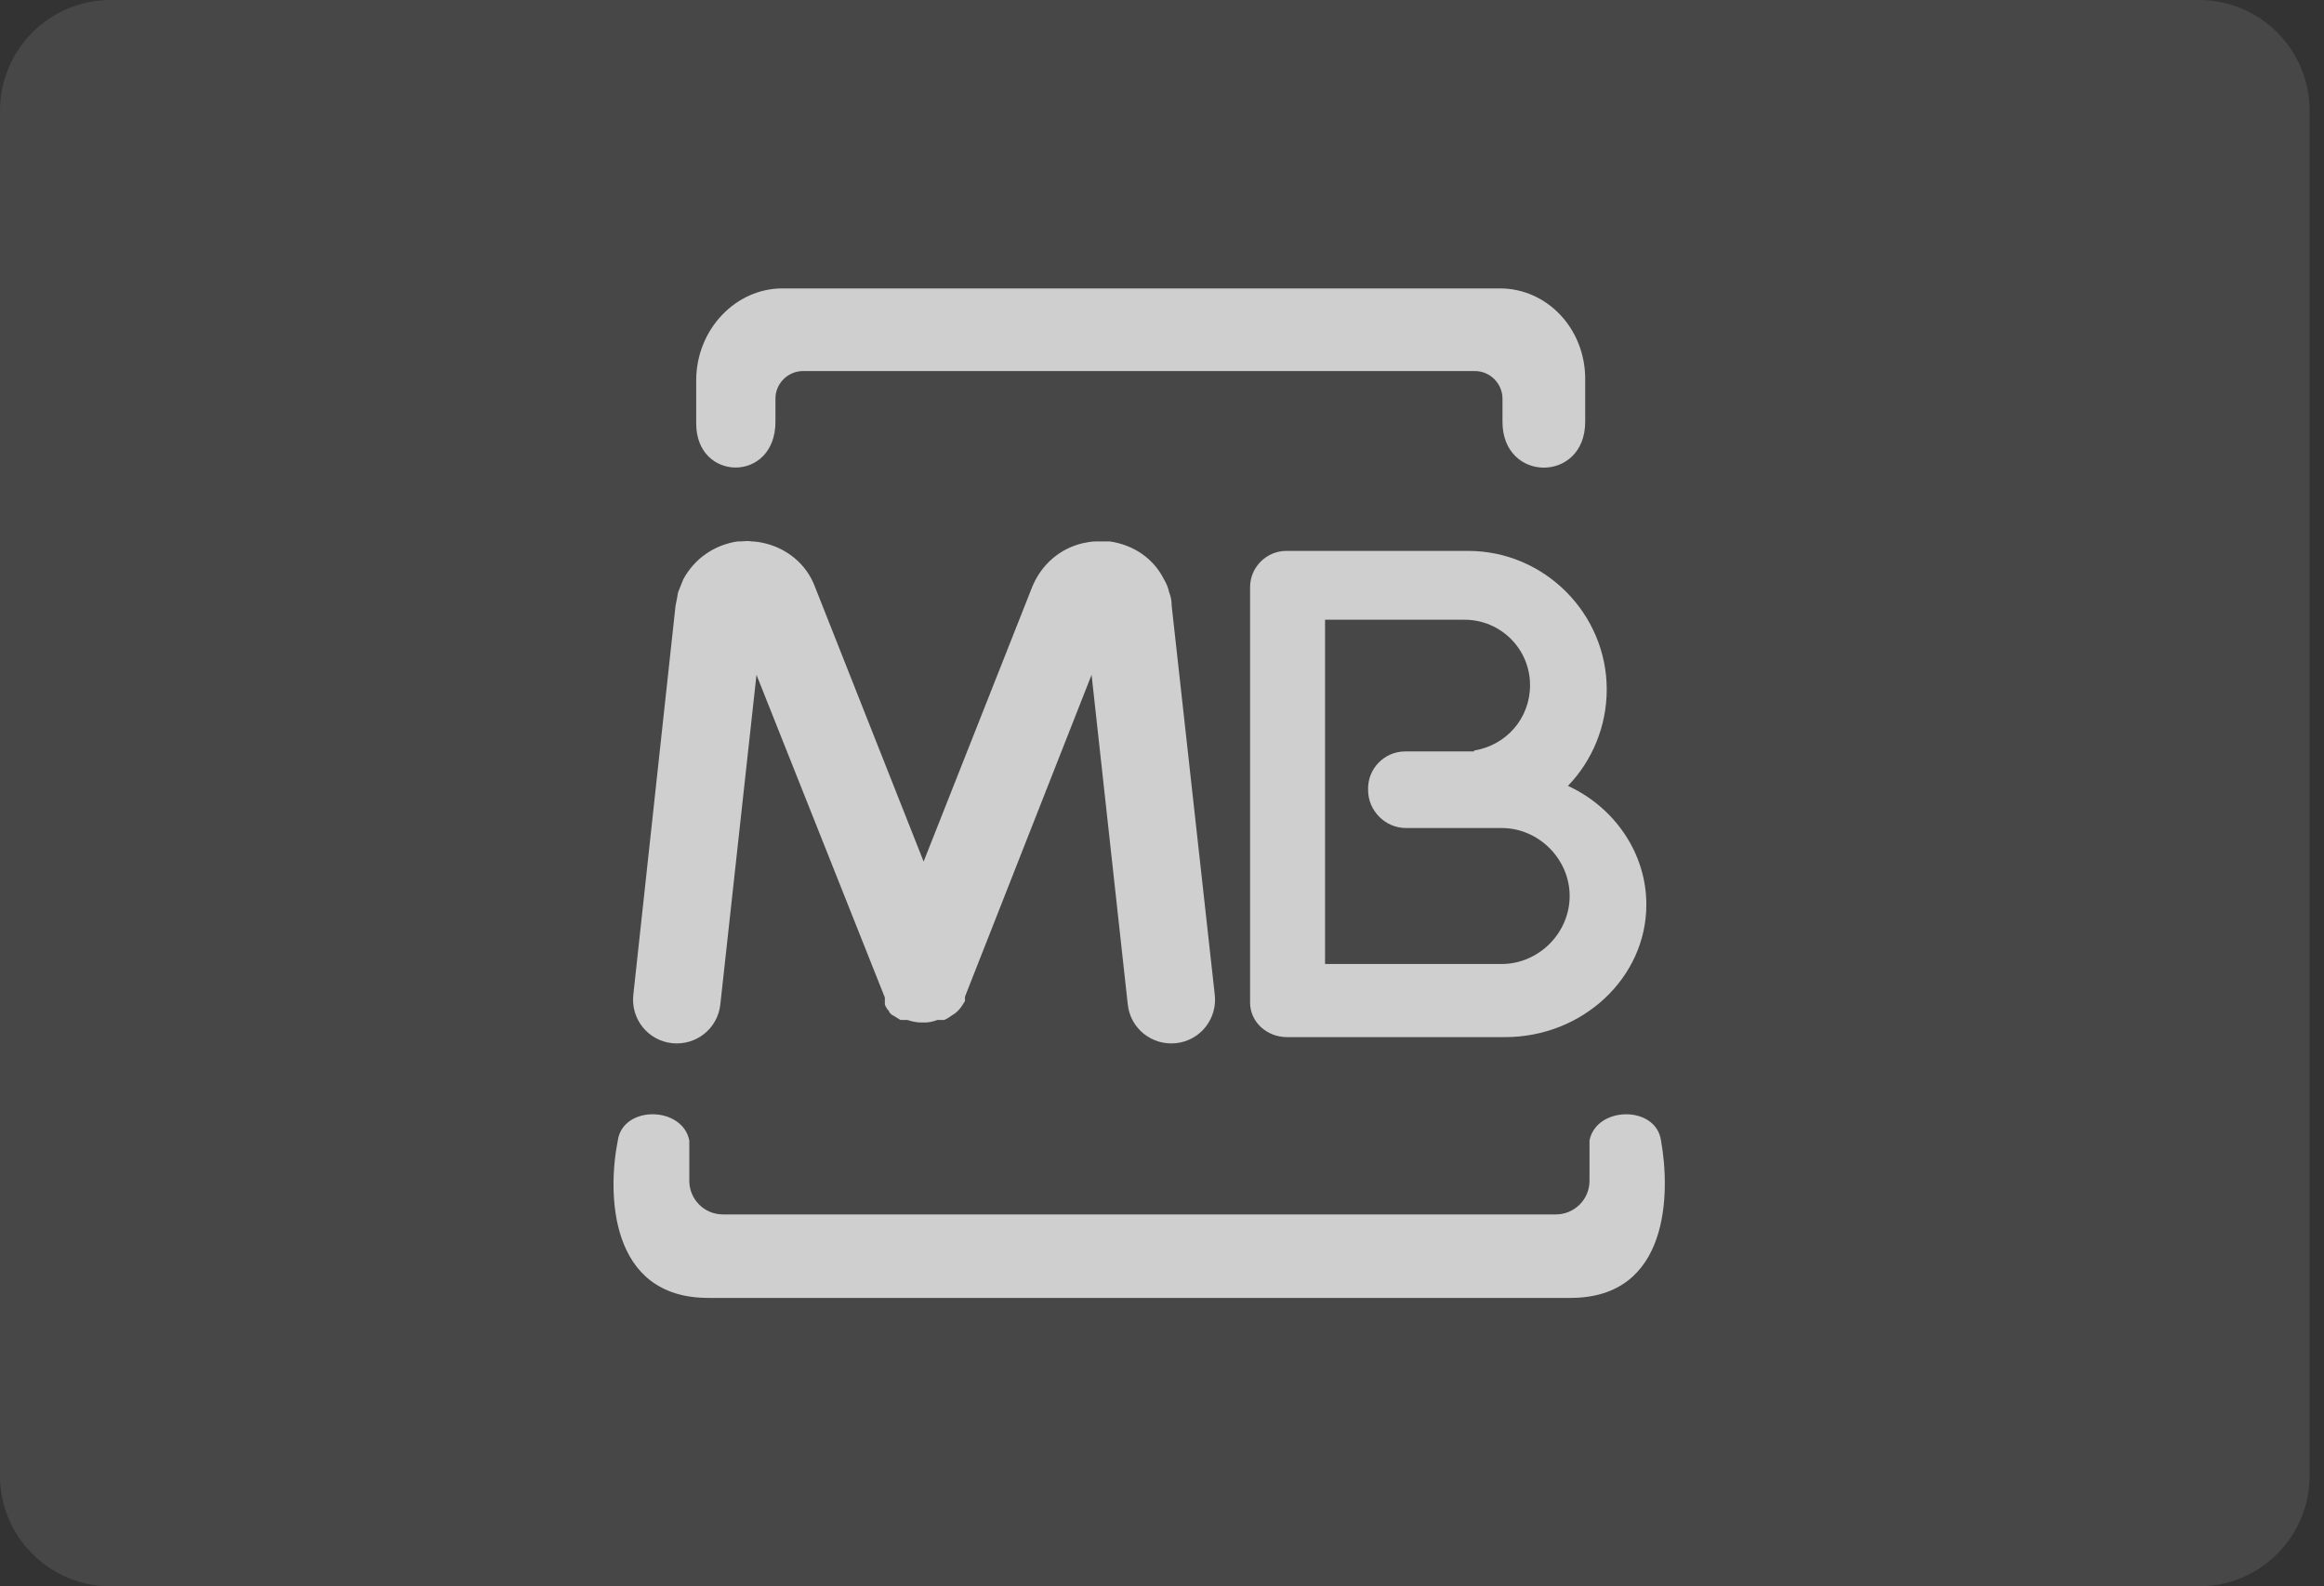 <?xml version="1.0" encoding="UTF-8"?><svg width="63" height="43" viewBox="0 0 63 43" fill="none" xmlns="http://www.w3.org/2000/svg">
<rect x="0" y="0" width="63" height="43" fill="#333333" stroke="none"/>
<path fill-rule="evenodd" clip-rule="evenodd" d="M0 3C0 1.343 1.343 0 3 0H59.61C61.267 0 62.61 1.343 62.61 3V40C62.61 41.657 61.267 43 59.61 43H3C1.343 43 0 41.657 0 40V3Z" fill="white" fill-opacity="0.1"/>
<g clip-path="url(#clip0_579_5904)">
<path fill-rule="evenodd" clip-rule="evenodd" d="M22.492 7.818H39.749H40.66C41.945 7.818 42.972 8.915 42.972 10.268V11.434C42.972 13.09 40.73 13.09 40.73 11.434V10.804C40.73 10.408 40.403 10.058 39.983 10.058H21.768C21.371 10.058 21.021 10.384 21.021 10.804V11.434C21.021 13.09 18.873 13.067 18.873 11.481V10.268C18.896 8.915 19.947 7.818 21.208 7.818H22.492ZM30.806 35.182H42.575C45.261 35.182 45.284 32.336 45.027 30.913C44.887 29.956 43.276 29.98 43.089 30.913V32.009C43.089 32.522 42.669 32.919 42.178 32.919H30.806H29.895H19.597C19.083 32.919 18.686 32.499 18.686 32.009V30.913C18.499 29.98 16.888 29.956 16.748 30.913C16.468 32.312 16.491 35.182 19.2 35.182H29.918H30.806Z" fill="#CFCFCF"/>
<path fill-rule="evenodd" clip-rule="evenodd" d="M38.091 20.369H39.959V20.345C40.824 20.205 41.477 19.482 41.477 18.572C41.477 17.593 40.683 16.799 39.703 16.799H35.92V26.131H40.707C41.711 26.131 42.551 25.291 42.551 24.288C42.551 23.285 41.711 22.445 40.707 22.445H39.983H38.115C37.554 22.445 37.087 21.978 37.087 21.418C37.064 20.835 37.531 20.369 38.091 20.369ZM42.505 21.302C43.766 21.885 44.63 23.121 44.63 24.521C44.63 26.504 42.902 28.113 40.8 28.113H34.892C34.332 28.113 33.888 27.694 33.888 27.18V15.913C33.888 15.376 34.332 14.933 34.869 14.933H39.796C41.874 14.933 43.556 16.636 43.556 18.689C43.556 19.692 43.159 20.625 42.505 21.302Z" fill="#CFCFCF"/>
<path d="M32.931 26.97C33.001 27.623 32.534 28.207 31.88 28.277C31.226 28.346 30.642 27.88 30.572 27.227L29.591 18.292L26.159 27.017V27.04V27.064V27.087V27.11V27.134C26.089 27.25 26.018 27.367 25.925 27.437L25.902 27.46C25.832 27.507 25.762 27.553 25.692 27.6L25.598 27.647H25.575H25.552H25.528H25.505H25.481H25.458H25.435H25.411C25.295 27.693 25.178 27.717 25.061 27.717H25.038H25.014H24.991H25.038H25.014H24.991C24.851 27.717 24.734 27.693 24.594 27.647H24.571H24.547H24.524H24.501H24.477H24.454H24.431H24.407C24.337 27.6 24.291 27.577 24.22 27.53C24.197 27.53 24.197 27.507 24.174 27.507L24.15 27.483L24.127 27.46C24.104 27.437 24.104 27.437 24.104 27.413C24.057 27.367 24.01 27.297 23.987 27.227V27.203V27.18V27.157V27.134V27.11V27.087V27.064V27.04L20.507 18.292L19.527 27.227C19.457 27.88 18.873 28.346 18.219 28.277C17.565 28.207 17.098 27.623 17.168 26.97L18.312 16.426C18.336 16.309 18.359 16.193 18.382 16.053C18.429 15.936 18.476 15.819 18.523 15.703C18.826 15.143 19.363 14.77 19.994 14.676C20.017 14.676 20.04 14.676 20.064 14.676C20.157 14.676 20.274 14.653 20.367 14.676C20.484 14.676 20.624 14.7 20.718 14.723C21.325 14.863 21.862 15.283 22.095 15.913L25.038 23.354L27.98 15.913C28.237 15.283 28.751 14.863 29.358 14.723C29.475 14.7 29.591 14.676 29.708 14.676C29.802 14.676 29.918 14.676 30.012 14.676C30.035 14.676 30.058 14.676 30.082 14.676C30.736 14.77 31.273 15.143 31.553 15.703C31.623 15.819 31.67 15.936 31.693 16.053C31.74 16.169 31.763 16.286 31.763 16.426L32.931 26.97Z" fill="#CFCFCF"/>
</g>
<defs>
<clipPath id="clip0_579_5904">
<rect width="28.513" height="27.364" fill="white" transform="translate(16.631 7.818)"/>
</clipPath>
</defs>
</svg>
